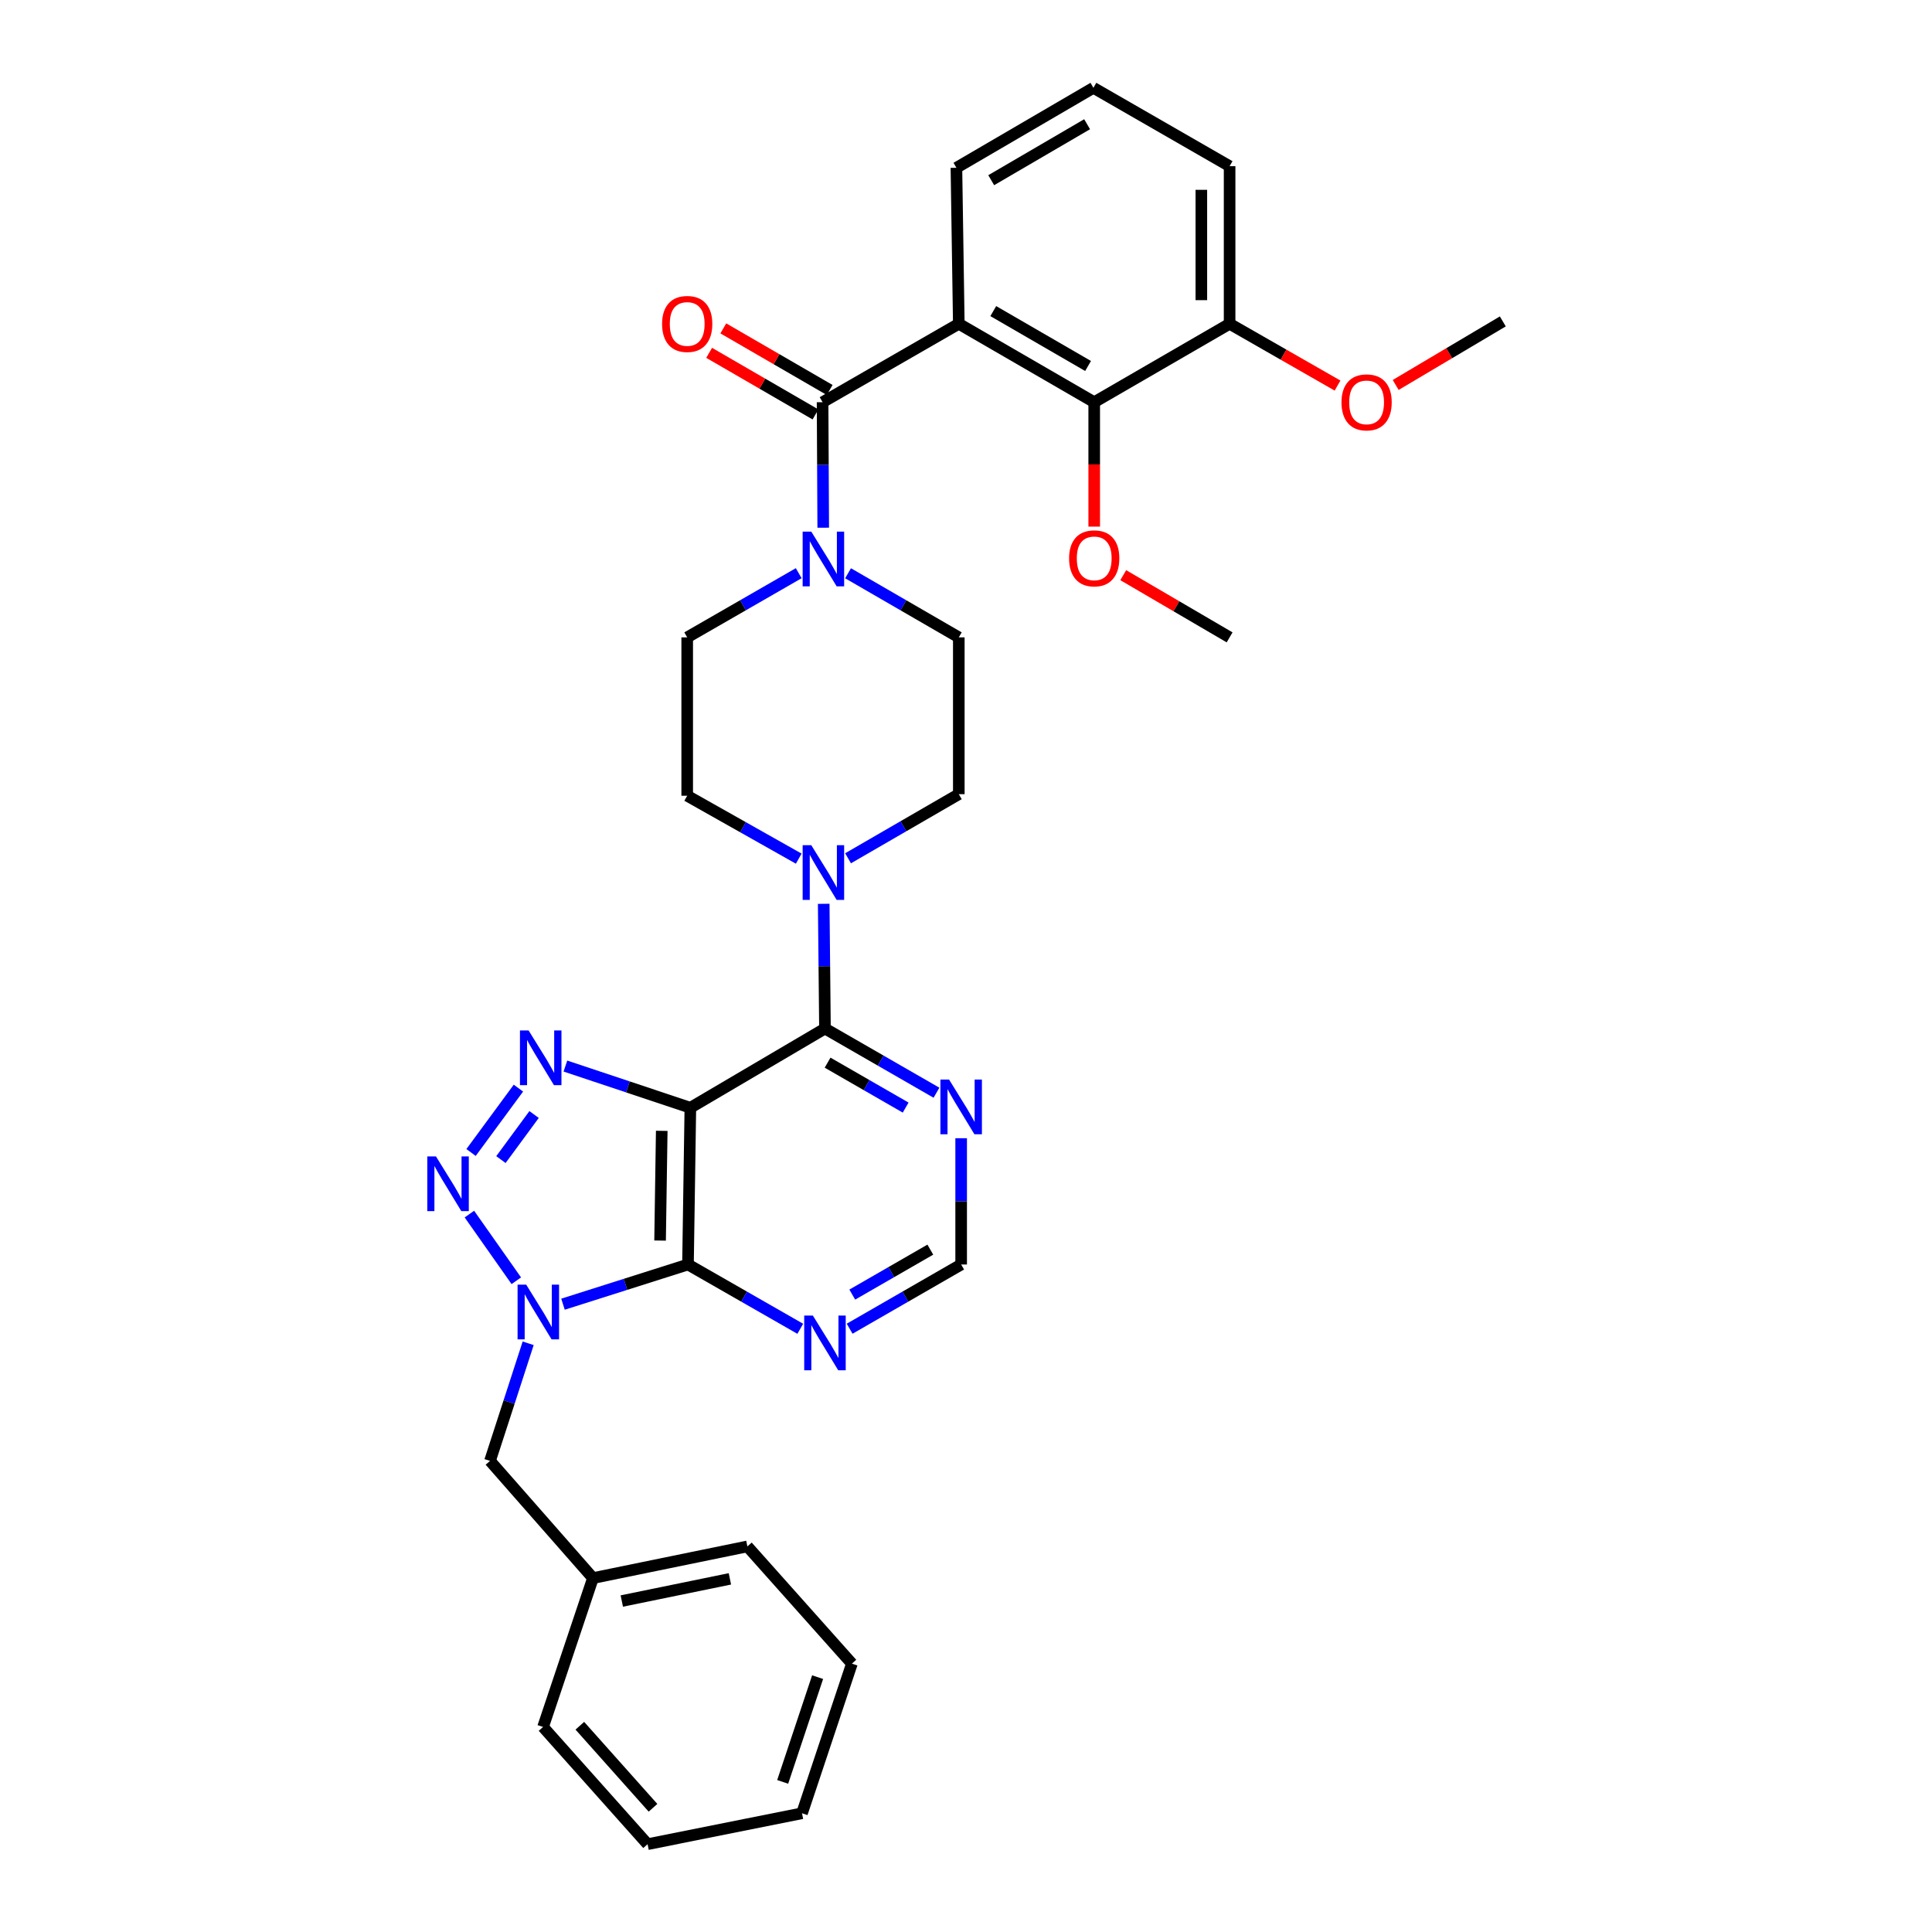 <?xml version='1.0' encoding='iso-8859-1'?>
<svg version='1.1' baseProfile='full'
              xmlns='http://www.w3.org/2000/svg'
                      xmlns:rdkit='http://www.rdkit.org/xml'
                      xmlns:xlink='http://www.w3.org/1999/xlink'
                  xml:space='preserve'
width='1000px' height='1000px' viewBox='0 0 1000 1000'>
<!-- END OF HEADER -->
<rect style='opacity:1.0;fill:#FFFFFF;stroke:none' width='1000' height='1000' x='0' y='0'> </rect>
<path class='bond-1' d='M 357.327,573.371 L 356.1,654.503' style='fill:none;fill-rule:evenodd;stroke:#000000;stroke-width:6px;stroke-linecap:butt;stroke-linejoin:miter;stroke-opacity:1' />
<path class='bond-1' d='M 342.516,585.32 L 341.657,642.112' style='fill:none;fill-rule:evenodd;stroke:#000000;stroke-width:6px;stroke-linecap:butt;stroke-linejoin:miter;stroke-opacity:1' />
<path class='bond-3' d='M 357.327,573.371 L 324.989,562.581' style='fill:none;fill-rule:evenodd;stroke:#000000;stroke-width:6px;stroke-linecap:butt;stroke-linejoin:miter;stroke-opacity:1' />
<path class='bond-3' d='M 324.989,562.581 L 292.65,551.791' style='fill:none;fill-rule:evenodd;stroke:#0000FF;stroke-width:6px;stroke-linecap:butt;stroke-linejoin:miter;stroke-opacity:1' />
<path class='bond-5' d='M 357.327,573.371 L 427,532.37' style='fill:none;fill-rule:evenodd;stroke:#000000;stroke-width:6px;stroke-linecap:butt;stroke-linejoin:miter;stroke-opacity:1' />
<path class='bond-0' d='M 291.405,675.048 L 323.753,664.776' style='fill:none;fill-rule:evenodd;stroke:#0000FF;stroke-width:6px;stroke-linecap:butt;stroke-linejoin:miter;stroke-opacity:1' />
<path class='bond-0' d='M 323.753,664.776 L 356.1,654.503' style='fill:none;fill-rule:evenodd;stroke:#000000;stroke-width:6px;stroke-linecap:butt;stroke-linejoin:miter;stroke-opacity:1' />
<path class='bond-12' d='M 273.38,695.289 L 263.503,725.723' style='fill:none;fill-rule:evenodd;stroke:#0000FF;stroke-width:6px;stroke-linecap:butt;stroke-linejoin:miter;stroke-opacity:1' />
<path class='bond-12' d='M 263.503,725.723 L 253.626,756.156' style='fill:none;fill-rule:evenodd;stroke:#000000;stroke-width:6px;stroke-linecap:butt;stroke-linejoin:miter;stroke-opacity:1' />
<path class='bond-33' d='M 267.24,662.914 L 242.956,628.409' style='fill:none;fill-rule:evenodd;stroke:#0000FF;stroke-width:6px;stroke-linecap:butt;stroke-linejoin:miter;stroke-opacity:1' />
<path class='bond-10' d='M 356.1,654.503 L 385.159,671.141' style='fill:none;fill-rule:evenodd;stroke:#000000;stroke-width:6px;stroke-linecap:butt;stroke-linejoin:miter;stroke-opacity:1' />
<path class='bond-10' d='M 385.159,671.141 L 414.218,687.779' style='fill:none;fill-rule:evenodd;stroke:#0000FF;stroke-width:6px;stroke-linecap:butt;stroke-linejoin:miter;stroke-opacity:1' />
<path class='bond-2' d='M 243.817,596.531 L 268.332,563.208' style='fill:none;fill-rule:evenodd;stroke:#0000FF;stroke-width:6px;stroke-linecap:butt;stroke-linejoin:miter;stroke-opacity:1' />
<path class='bond-2' d='M 259.277,600.201 L 276.438,576.875' style='fill:none;fill-rule:evenodd;stroke:#0000FF;stroke-width:6px;stroke-linecap:butt;stroke-linejoin:miter;stroke-opacity:1' />
<path class='bond-4' d='M 496.275,167.596 L 425.765,208.182' style='fill:none;fill-rule:evenodd;stroke:#000000;stroke-width:6px;stroke-linecap:butt;stroke-linejoin:miter;stroke-opacity:1' />
<path class='bond-9' d='M 496.275,167.596 L 566.363,208.182' style='fill:none;fill-rule:evenodd;stroke:#000000;stroke-width:6px;stroke-linecap:butt;stroke-linejoin:miter;stroke-opacity:1' />
<path class='bond-9' d='M 514.119,161.025 L 563.181,189.435' style='fill:none;fill-rule:evenodd;stroke:#000000;stroke-width:6px;stroke-linecap:butt;stroke-linejoin:miter;stroke-opacity:1' />
<path class='bond-20' d='M 496.275,167.596 L 495.04,86.846' style='fill:none;fill-rule:evenodd;stroke:#000000;stroke-width:6px;stroke-linecap:butt;stroke-linejoin:miter;stroke-opacity:1' />
<path class='bond-8' d='M 427,532.37 L 426.675,500.092' style='fill:none;fill-rule:evenodd;stroke:#000000;stroke-width:6px;stroke-linecap:butt;stroke-linejoin:miter;stroke-opacity:1' />
<path class='bond-8' d='M 426.675,500.092 L 426.351,467.814' style='fill:none;fill-rule:evenodd;stroke:#0000FF;stroke-width:6px;stroke-linecap:butt;stroke-linejoin:miter;stroke-opacity:1' />
<path class='bond-11' d='M 427,532.37 L 455.861,548.979' style='fill:none;fill-rule:evenodd;stroke:#000000;stroke-width:6px;stroke-linecap:butt;stroke-linejoin:miter;stroke-opacity:1' />
<path class='bond-11' d='M 455.861,548.979 L 484.721,565.589' style='fill:none;fill-rule:evenodd;stroke:#0000FF;stroke-width:6px;stroke-linecap:butt;stroke-linejoin:miter;stroke-opacity:1' />
<path class='bond-11' d='M 428.362,550.032 L 448.564,561.658' style='fill:none;fill-rule:evenodd;stroke:#000000;stroke-width:6px;stroke-linecap:butt;stroke-linejoin:miter;stroke-opacity:1' />
<path class='bond-11' d='M 448.564,561.658 L 468.766,573.285' style='fill:none;fill-rule:evenodd;stroke:#0000FF;stroke-width:6px;stroke-linecap:butt;stroke-linejoin:miter;stroke-opacity:1' />
<path class='bond-6' d='M 425.765,208.182 L 425.934,240.662' style='fill:none;fill-rule:evenodd;stroke:#000000;stroke-width:6px;stroke-linecap:butt;stroke-linejoin:miter;stroke-opacity:1' />
<path class='bond-6' d='M 425.934,240.662 L 426.103,273.142' style='fill:none;fill-rule:evenodd;stroke:#0000FF;stroke-width:6px;stroke-linecap:butt;stroke-linejoin:miter;stroke-opacity:1' />
<path class='bond-14' d='M 429.431,201.853 L 401.908,185.911' style='fill:none;fill-rule:evenodd;stroke:#000000;stroke-width:6px;stroke-linecap:butt;stroke-linejoin:miter;stroke-opacity:1' />
<path class='bond-14' d='M 401.908,185.911 L 374.384,169.969' style='fill:none;fill-rule:evenodd;stroke:#FF0000;stroke-width:6px;stroke-linecap:butt;stroke-linejoin:miter;stroke-opacity:1' />
<path class='bond-14' d='M 422.099,214.512 L 394.576,198.57' style='fill:none;fill-rule:evenodd;stroke:#000000;stroke-width:6px;stroke-linecap:butt;stroke-linejoin:miter;stroke-opacity:1' />
<path class='bond-14' d='M 394.576,198.57 L 367.052,182.628' style='fill:none;fill-rule:evenodd;stroke:#FF0000;stroke-width:6px;stroke-linecap:butt;stroke-linejoin:miter;stroke-opacity:1' />
<path class='bond-7' d='M 438.952,296.72 L 467.614,313.31' style='fill:none;fill-rule:evenodd;stroke:#0000FF;stroke-width:6px;stroke-linecap:butt;stroke-linejoin:miter;stroke-opacity:1' />
<path class='bond-7' d='M 467.614,313.31 L 496.275,329.901' style='fill:none;fill-rule:evenodd;stroke:#000000;stroke-width:6px;stroke-linecap:butt;stroke-linejoin:miter;stroke-opacity:1' />
<path class='bond-35' d='M 413.414,296.682 L 384.554,313.292' style='fill:none;fill-rule:evenodd;stroke:#0000FF;stroke-width:6px;stroke-linecap:butt;stroke-linejoin:miter;stroke-opacity:1' />
<path class='bond-35' d='M 384.554,313.292 L 355.694,329.901' style='fill:none;fill-rule:evenodd;stroke:#000000;stroke-width:6px;stroke-linecap:butt;stroke-linejoin:miter;stroke-opacity:1' />
<path class='bond-17' d='M 413.424,444.436 L 384.559,428.153' style='fill:none;fill-rule:evenodd;stroke:#0000FF;stroke-width:6px;stroke-linecap:butt;stroke-linejoin:miter;stroke-opacity:1' />
<path class='bond-17' d='M 384.559,428.153 L 355.694,411.87' style='fill:none;fill-rule:evenodd;stroke:#000000;stroke-width:6px;stroke-linecap:butt;stroke-linejoin:miter;stroke-opacity:1' />
<path class='bond-18' d='M 438.952,444.247 L 467.614,427.656' style='fill:none;fill-rule:evenodd;stroke:#0000FF;stroke-width:6px;stroke-linecap:butt;stroke-linejoin:miter;stroke-opacity:1' />
<path class='bond-18' d='M 467.614,427.656 L 496.275,411.066' style='fill:none;fill-rule:evenodd;stroke:#000000;stroke-width:6px;stroke-linecap:butt;stroke-linejoin:miter;stroke-opacity:1' />
<path class='bond-19' d='M 566.363,208.182 L 636.442,167.596' style='fill:none;fill-rule:evenodd;stroke:#000000;stroke-width:6px;stroke-linecap:butt;stroke-linejoin:miter;stroke-opacity:1' />
<path class='bond-21' d='M 566.363,208.182 L 566.363,240.38' style='fill:none;fill-rule:evenodd;stroke:#000000;stroke-width:6px;stroke-linecap:butt;stroke-linejoin:miter;stroke-opacity:1' />
<path class='bond-21' d='M 566.363,240.38 L 566.363,272.578' style='fill:none;fill-rule:evenodd;stroke:#FF0000;stroke-width:6px;stroke-linecap:butt;stroke-linejoin:miter;stroke-opacity:1' />
<path class='bond-34' d='M 439.774,687.742 L 468.634,671.123' style='fill:none;fill-rule:evenodd;stroke:#0000FF;stroke-width:6px;stroke-linecap:butt;stroke-linejoin:miter;stroke-opacity:1' />
<path class='bond-34' d='M 468.634,671.123 L 497.494,654.503' style='fill:none;fill-rule:evenodd;stroke:#000000;stroke-width:6px;stroke-linecap:butt;stroke-linejoin:miter;stroke-opacity:1' />
<path class='bond-34' d='M 441.132,670.079 L 461.334,658.446' style='fill:none;fill-rule:evenodd;stroke:#0000FF;stroke-width:6px;stroke-linecap:butt;stroke-linejoin:miter;stroke-opacity:1' />
<path class='bond-34' d='M 461.334,658.446 L 481.536,646.812' style='fill:none;fill-rule:evenodd;stroke:#000000;stroke-width:6px;stroke-linecap:butt;stroke-linejoin:miter;stroke-opacity:1' />
<path class='bond-13' d='M 497.494,589.139 L 497.494,621.821' style='fill:none;fill-rule:evenodd;stroke:#0000FF;stroke-width:6px;stroke-linecap:butt;stroke-linejoin:miter;stroke-opacity:1' />
<path class='bond-13' d='M 497.494,621.821 L 497.494,654.503' style='fill:none;fill-rule:evenodd;stroke:#000000;stroke-width:6px;stroke-linecap:butt;stroke-linejoin:miter;stroke-opacity:1' />
<path class='bond-22' d='M 253.626,756.156 L 306.915,816.816' style='fill:none;fill-rule:evenodd;stroke:#000000;stroke-width:6px;stroke-linecap:butt;stroke-linejoin:miter;stroke-opacity:1' />
<path class='bond-15' d='M 355.694,329.901 L 355.694,411.87' style='fill:none;fill-rule:evenodd;stroke:#000000;stroke-width:6px;stroke-linecap:butt;stroke-linejoin:miter;stroke-opacity:1' />
<path class='bond-16' d='M 496.275,329.901 L 496.275,411.066' style='fill:none;fill-rule:evenodd;stroke:#000000;stroke-width:6px;stroke-linecap:butt;stroke-linejoin:miter;stroke-opacity:1' />
<path class='bond-23' d='M 636.442,167.596 L 664.375,183.584' style='fill:none;fill-rule:evenodd;stroke:#000000;stroke-width:6px;stroke-linecap:butt;stroke-linejoin:miter;stroke-opacity:1' />
<path class='bond-23' d='M 664.375,183.584 L 692.308,199.572' style='fill:none;fill-rule:evenodd;stroke:#FF0000;stroke-width:6px;stroke-linecap:butt;stroke-linejoin:miter;stroke-opacity:1' />
<path class='bond-37' d='M 636.442,167.596 L 636.442,86.017' style='fill:none;fill-rule:evenodd;stroke:#000000;stroke-width:6px;stroke-linecap:butt;stroke-linejoin:miter;stroke-opacity:1' />
<path class='bond-37' d='M 621.814,155.359 L 621.814,98.254' style='fill:none;fill-rule:evenodd;stroke:#000000;stroke-width:6px;stroke-linecap:butt;stroke-linejoin:miter;stroke-opacity:1' />
<path class='bond-24' d='M 495.04,86.846 L 565.948,45.455' style='fill:none;fill-rule:evenodd;stroke:#000000;stroke-width:6px;stroke-linecap:butt;stroke-linejoin:miter;stroke-opacity:1' />
<path class='bond-24' d='M 513.051,93.271 L 562.687,64.297' style='fill:none;fill-rule:evenodd;stroke:#000000;stroke-width:6px;stroke-linecap:butt;stroke-linejoin:miter;stroke-opacity:1' />
<path class='bond-26' d='M 581.392,297.706 L 608.917,313.804' style='fill:none;fill-rule:evenodd;stroke:#FF0000;stroke-width:6px;stroke-linecap:butt;stroke-linejoin:miter;stroke-opacity:1' />
<path class='bond-26' d='M 608.917,313.804 L 636.442,329.901' style='fill:none;fill-rule:evenodd;stroke:#000000;stroke-width:6px;stroke-linecap:butt;stroke-linejoin:miter;stroke-opacity:1' />
<path class='bond-27' d='M 306.915,816.816 L 386.845,800.424' style='fill:none;fill-rule:evenodd;stroke:#000000;stroke-width:6px;stroke-linecap:butt;stroke-linejoin:miter;stroke-opacity:1' />
<path class='bond-27' d='M 321.844,828.688 L 377.794,817.213' style='fill:none;fill-rule:evenodd;stroke:#000000;stroke-width:6px;stroke-linecap:butt;stroke-linejoin:miter;stroke-opacity:1' />
<path class='bond-28' d='M 306.915,816.816 L 281.087,893.877' style='fill:none;fill-rule:evenodd;stroke:#000000;stroke-width:6px;stroke-linecap:butt;stroke-linejoin:miter;stroke-opacity:1' />
<path class='bond-29' d='M 722.4,199.255 L 750.127,182.808' style='fill:none;fill-rule:evenodd;stroke:#FF0000;stroke-width:6px;stroke-linecap:butt;stroke-linejoin:miter;stroke-opacity:1' />
<path class='bond-29' d='M 750.127,182.808 L 777.853,166.361' style='fill:none;fill-rule:evenodd;stroke:#000000;stroke-width:6px;stroke-linecap:butt;stroke-linejoin:miter;stroke-opacity:1' />
<path class='bond-25' d='M 565.948,45.455 L 636.442,86.017' style='fill:none;fill-rule:evenodd;stroke:#000000;stroke-width:6px;stroke-linecap:butt;stroke-linejoin:miter;stroke-opacity:1' />
<path class='bond-31' d='M 386.845,800.424 L 440.946,861.093' style='fill:none;fill-rule:evenodd;stroke:#000000;stroke-width:6px;stroke-linecap:butt;stroke-linejoin:miter;stroke-opacity:1' />
<path class='bond-30' d='M 281.087,893.877 L 335.189,954.545' style='fill:none;fill-rule:evenodd;stroke:#000000;stroke-width:6px;stroke-linecap:butt;stroke-linejoin:miter;stroke-opacity:1' />
<path class='bond-30' d='M 300.121,893.241 L 337.992,935.709' style='fill:none;fill-rule:evenodd;stroke:#000000;stroke-width:6px;stroke-linecap:butt;stroke-linejoin:miter;stroke-opacity:1' />
<path class='bond-32' d='M 335.189,954.545 L 415.119,938.543' style='fill:none;fill-rule:evenodd;stroke:#000000;stroke-width:6px;stroke-linecap:butt;stroke-linejoin:miter;stroke-opacity:1' />
<path class='bond-36' d='M 440.946,861.093 L 415.119,938.543' style='fill:none;fill-rule:evenodd;stroke:#000000;stroke-width:6px;stroke-linecap:butt;stroke-linejoin:miter;stroke-opacity:1' />
<path class='bond-36' d='M 423.195,868.082 L 405.115,922.298' style='fill:none;fill-rule:evenodd;stroke:#000000;stroke-width:6px;stroke-linecap:butt;stroke-linejoin:miter;stroke-opacity:1' />
<path  class='atom-1' d='M 272.373 664.944
L 281.653 679.944
Q 282.573 681.424, 284.053 684.104
Q 285.533 686.784, 285.613 686.944
L 285.613 664.944
L 289.373 664.944
L 289.373 693.264
L 285.493 693.264
L 275.533 676.864
Q 274.373 674.944, 273.133 672.744
Q 271.933 670.544, 271.573 669.864
L 271.573 693.264
L 267.893 693.264
L 267.893 664.944
L 272.373 664.944
' fill='#0000FF'/>
<path  class='atom-3' d='M 225.651 598.554
L 234.931 613.554
Q 235.851 615.034, 237.331 617.714
Q 238.811 620.394, 238.891 620.554
L 238.891 598.554
L 242.651 598.554
L 242.651 626.874
L 238.771 626.874
L 228.811 610.474
Q 227.651 608.554, 226.411 606.354
Q 225.211 604.154, 224.851 603.474
L 224.851 626.874
L 221.171 626.874
L 221.171 598.554
L 225.651 598.554
' fill='#0000FF'/>
<path  class='atom-4' d='M 273.608 533.367
L 282.888 548.367
Q 283.808 549.847, 285.288 552.527
Q 286.768 555.207, 286.848 555.367
L 286.848 533.367
L 290.608 533.367
L 290.608 561.687
L 286.728 561.687
L 276.768 545.287
Q 275.608 543.367, 274.368 541.167
Q 273.168 538.967, 272.808 538.287
L 272.808 561.687
L 269.128 561.687
L 269.128 533.367
L 273.608 533.367
' fill='#0000FF'/>
<path  class='atom-8' d='M 419.928 275.171
L 429.208 290.171
Q 430.128 291.651, 431.608 294.331
Q 433.088 297.011, 433.168 297.171
L 433.168 275.171
L 436.928 275.171
L 436.928 303.491
L 433.048 303.491
L 423.088 287.091
Q 421.928 285.171, 420.688 282.971
Q 419.488 280.771, 419.128 280.091
L 419.128 303.491
L 415.448 303.491
L 415.448 275.171
L 419.928 275.171
' fill='#0000FF'/>
<path  class='atom-9' d='M 419.928 437.476
L 429.208 452.476
Q 430.128 453.956, 431.608 456.636
Q 433.088 459.316, 433.168 459.476
L 433.168 437.476
L 436.928 437.476
L 436.928 465.796
L 433.048 465.796
L 423.088 449.396
Q 421.928 447.476, 420.688 445.276
Q 419.488 443.076, 419.128 442.396
L 419.128 465.796
L 415.448 465.796
L 415.448 437.476
L 419.928 437.476
' fill='#0000FF'/>
<path  class='atom-11' d='M 420.74 680.938
L 430.02 695.938
Q 430.94 697.418, 432.42 700.098
Q 433.9 702.778, 433.98 702.938
L 433.98 680.938
L 437.74 680.938
L 437.74 709.258
L 433.86 709.258
L 423.9 692.858
Q 422.74 690.938, 421.5 688.738
Q 420.3 686.538, 419.94 685.858
L 419.94 709.258
L 416.26 709.258
L 416.26 680.938
L 420.74 680.938
' fill='#0000FF'/>
<path  class='atom-12' d='M 491.234 558.78
L 500.514 573.78
Q 501.434 575.26, 502.914 577.94
Q 504.394 580.62, 504.474 580.78
L 504.474 558.78
L 508.234 558.78
L 508.234 587.1
L 504.354 587.1
L 494.394 570.7
Q 493.234 568.78, 491.994 566.58
Q 490.794 564.38, 490.434 563.7
L 490.434 587.1
L 486.754 587.1
L 486.754 558.78
L 491.234 558.78
' fill='#0000FF'/>
<path  class='atom-15' d='M 342.694 167.676
Q 342.694 160.876, 346.054 157.076
Q 349.414 153.276, 355.694 153.276
Q 361.974 153.276, 365.334 157.076
Q 368.694 160.876, 368.694 167.676
Q 368.694 174.556, 365.294 178.476
Q 361.894 182.356, 355.694 182.356
Q 349.454 182.356, 346.054 178.476
Q 342.694 174.596, 342.694 167.676
M 355.694 179.156
Q 360.014 179.156, 362.334 176.276
Q 364.694 173.356, 364.694 167.676
Q 364.694 162.116, 362.334 159.316
Q 360.014 156.476, 355.694 156.476
Q 351.374 156.476, 349.014 159.276
Q 346.694 162.076, 346.694 167.676
Q 346.694 173.396, 349.014 176.276
Q 351.374 179.156, 355.694 179.156
' fill='#FF0000'/>
<path  class='atom-22' d='M 553.363 288.996
Q 553.363 282.196, 556.723 278.396
Q 560.083 274.596, 566.363 274.596
Q 572.643 274.596, 576.003 278.396
Q 579.363 282.196, 579.363 288.996
Q 579.363 295.876, 575.963 299.796
Q 572.563 303.676, 566.363 303.676
Q 560.123 303.676, 556.723 299.796
Q 553.363 295.916, 553.363 288.996
M 566.363 300.476
Q 570.683 300.476, 573.003 297.596
Q 575.363 294.676, 575.363 288.996
Q 575.363 283.436, 573.003 280.636
Q 570.683 277.796, 566.363 277.796
Q 562.043 277.796, 559.683 280.596
Q 557.363 283.396, 557.363 288.996
Q 557.363 294.716, 559.683 297.596
Q 562.043 300.476, 566.363 300.476
' fill='#FF0000'/>
<path  class='atom-24' d='M 694.351 208.262
Q 694.351 201.462, 697.711 197.662
Q 701.071 193.862, 707.351 193.862
Q 713.631 193.862, 716.991 197.662
Q 720.351 201.462, 720.351 208.262
Q 720.351 215.142, 716.951 219.062
Q 713.551 222.942, 707.351 222.942
Q 701.111 222.942, 697.711 219.062
Q 694.351 215.182, 694.351 208.262
M 707.351 219.742
Q 711.671 219.742, 713.991 216.862
Q 716.351 213.942, 716.351 208.262
Q 716.351 202.702, 713.991 199.902
Q 711.671 197.062, 707.351 197.062
Q 703.031 197.062, 700.671 199.862
Q 698.351 202.662, 698.351 208.262
Q 698.351 213.982, 700.671 216.862
Q 703.031 219.742, 707.351 219.742
' fill='#FF0000'/>
</svg>
